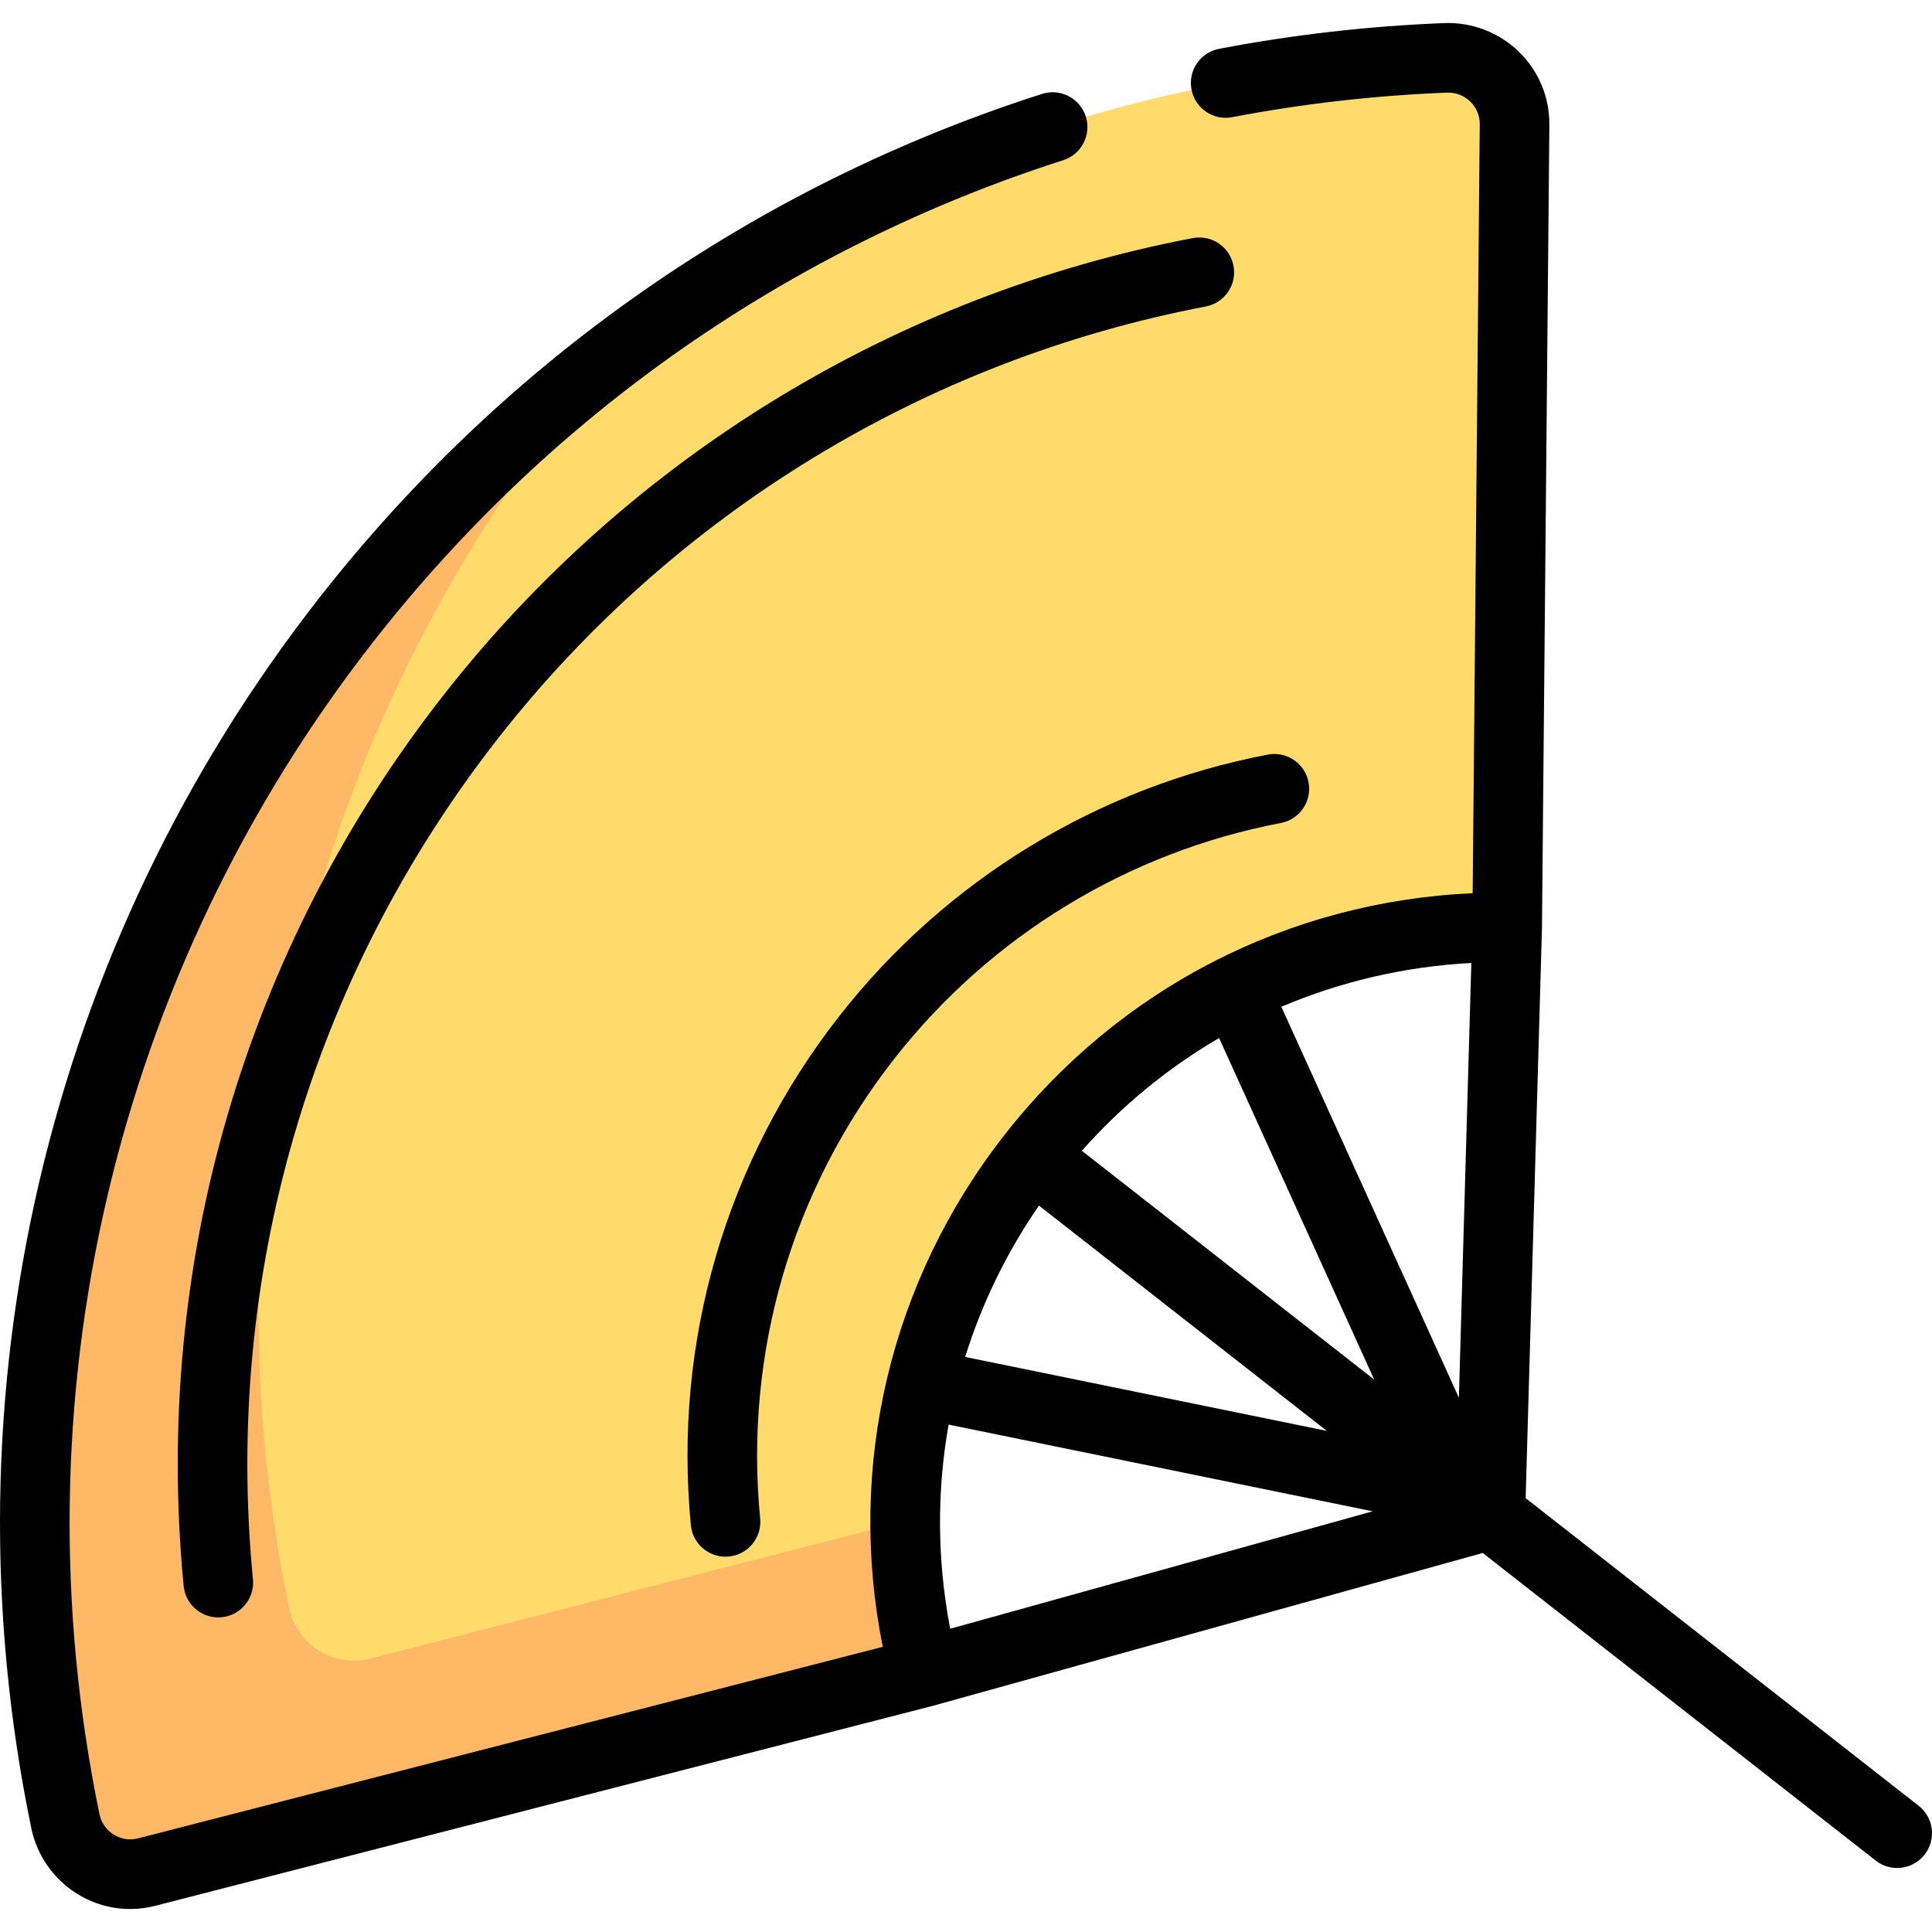 <?xml version="1.0" encoding="iso-8859-1"?>
<!-- Uploaded to: SVG Repo, www.svgrepo.com, Generator: SVG Repo Mixer Tools -->
<svg height="800px" width="800px" version="1.1" id="Layer_1" xmlns="http://www.w3.org/2000/svg" xmlns:xlink="http://www.w3.org/1999/xlink" 
	 viewBox="0 0 512 512" xml:space="preserve">
<path style="fill:#FFDB6C;" d="M91.851,164.157c-73.323,93.675-96.854,210.45-74.521,318.483
	c2.032,9.826,11.854,15.97,21.571,13.471l206.025-52.987c-11.769-45.898-2.861-96.56,28.603-136.757
	c31.464-40.197,78.504-61.011,125.885-60.609l1.958-212.721c0.092-10.033-8.231-18.093-18.258-17.704
	C272.882,19.597,165.174,70.484,91.851,164.157z"/>
<path style="fill:#FFB966;" d="M239.953,403.077L98.171,439.541c-9.718,2.499-19.539-3.645-21.571-13.471
	c-22.334-108.034,1.197-224.809,74.521-318.483c3.247-4.148,6.584-8.182,9.964-12.161c-25.32,19.477-48.635,42.416-69.234,68.732
	c-73.323,93.675-96.854,210.45-74.521,318.483c2.032,9.826,11.854,15.97,21.571,13.471l206.025-52.987
	C241.574,430.045,239.905,416.577,239.953,403.077z"/>
<path d="M316.099,63.098c-78.656,15.007-149.183,58.032-198.586,121.148c-52.634,67.243-77.082,151.075-68.84,236.053
	c0.462,4.768,4.476,8.334,9.169,8.334c0.298,0,0.599-0.015,0.901-0.044c5.07-0.491,8.782-5,8.29-10.07
	c-7.783-80.244,15.302-159.406,65.004-222.903C178.691,136.016,245.284,95.39,319.556,81.219c5.004-0.954,8.286-5.785,7.331-10.788
	C325.934,65.423,321.103,62.141,316.099,63.098z"/>
<path d="M339.449,218.096c5.004-0.954,8.286-5.785,7.331-10.788c-0.956-5.005-5.784-8.292-10.789-7.332
	c-44.972,8.581-85.296,33.18-113.542,69.266c-30.094,38.446-44.071,86.376-39.358,134.963c0.462,4.768,4.476,8.334,9.169,8.334
	c0.298,0,0.599-0.015,0.901-0.044c5.07-0.491,8.782-5,8.29-10.07c-4.253-43.852,8.363-87.112,35.524-121.812
	C262.47,248.043,298.862,225.84,339.449,218.096z"/>
<path d="M508.461,478.547l-104.147-81.522l4.322-151.003c0.001-0.032-0.002-0.063-0.002-0.093c0-0.028,0.005-0.057,0.005-0.085
	l1.958-212.722c0.068-7.392-2.816-14.301-8.122-19.452c-5.235-5.082-12.421-7.839-19.715-7.553
	c-19.974,0.774-40.053,3.067-59.677,6.818c-5.004,0.956-8.284,5.787-7.328,10.79c0.957,5.003,5.786,8.294,10.79,7.327
	c18.72-3.577,37.874-5.765,56.928-6.503c2.306-0.077,4.495,0.746,6.151,2.356c1.65,1.602,2.547,3.75,2.526,6.047l-1.875,203.751
	c-48.856,2.205-93.65,25.196-124.007,63.979c-30.359,38.784-41.919,87.79-32.325,135.745L36.604,487.178
	c-2.228,0.574-4.526,0.218-6.477-1c-1.959-1.221-3.297-3.142-3.764-5.406c-22.655-109.591,3.86-222.921,72.751-310.93
	c47.065-60.128,110.225-104.177,182.653-127.384c4.852-1.556,7.524-6.747,5.969-11.598c-1.554-4.852-6.748-7.52-11.598-5.969
	C200.176,49.231,133.94,95.423,84.588,158.473C12.349,250.762-15.458,369.597,8.298,484.509c1.478,7.149,5.877,13.463,12.068,17.324
	c4.315,2.691,9.163,4.072,14.098,4.071c2.241,0,4.5-0.283,6.734-0.858l206.025-52.987c0.036-0.01,0.07-0.023,0.106-0.033
	c0.022-0.006,0.046-0.007,0.068-0.014l145.544-40.459l104.149,81.523c1.687,1.32,3.691,1.96,5.679,1.96
	c2.74,0,5.45-1.214,7.269-3.538C513.179,487.485,512.473,481.688,508.461,478.547z M251.812,431.637
	c-3.479-18.139-3.569-36.43-0.418-54.104l112.375,22.981L251.812,431.637z M275.333,319.491l76.283,59.71l-95.834-19.598
	C260.181,345.494,266.723,331.98,275.333,319.491z M386.621,370.41l-47.053-103.603c15.766-6.705,32.752-10.676,50.35-11.61
	L386.621,370.41z M323.07,275.09l41.112,90.521l-77.477-60.645C297.32,292.976,309.597,282.947,323.07,275.09z"/>
</svg>